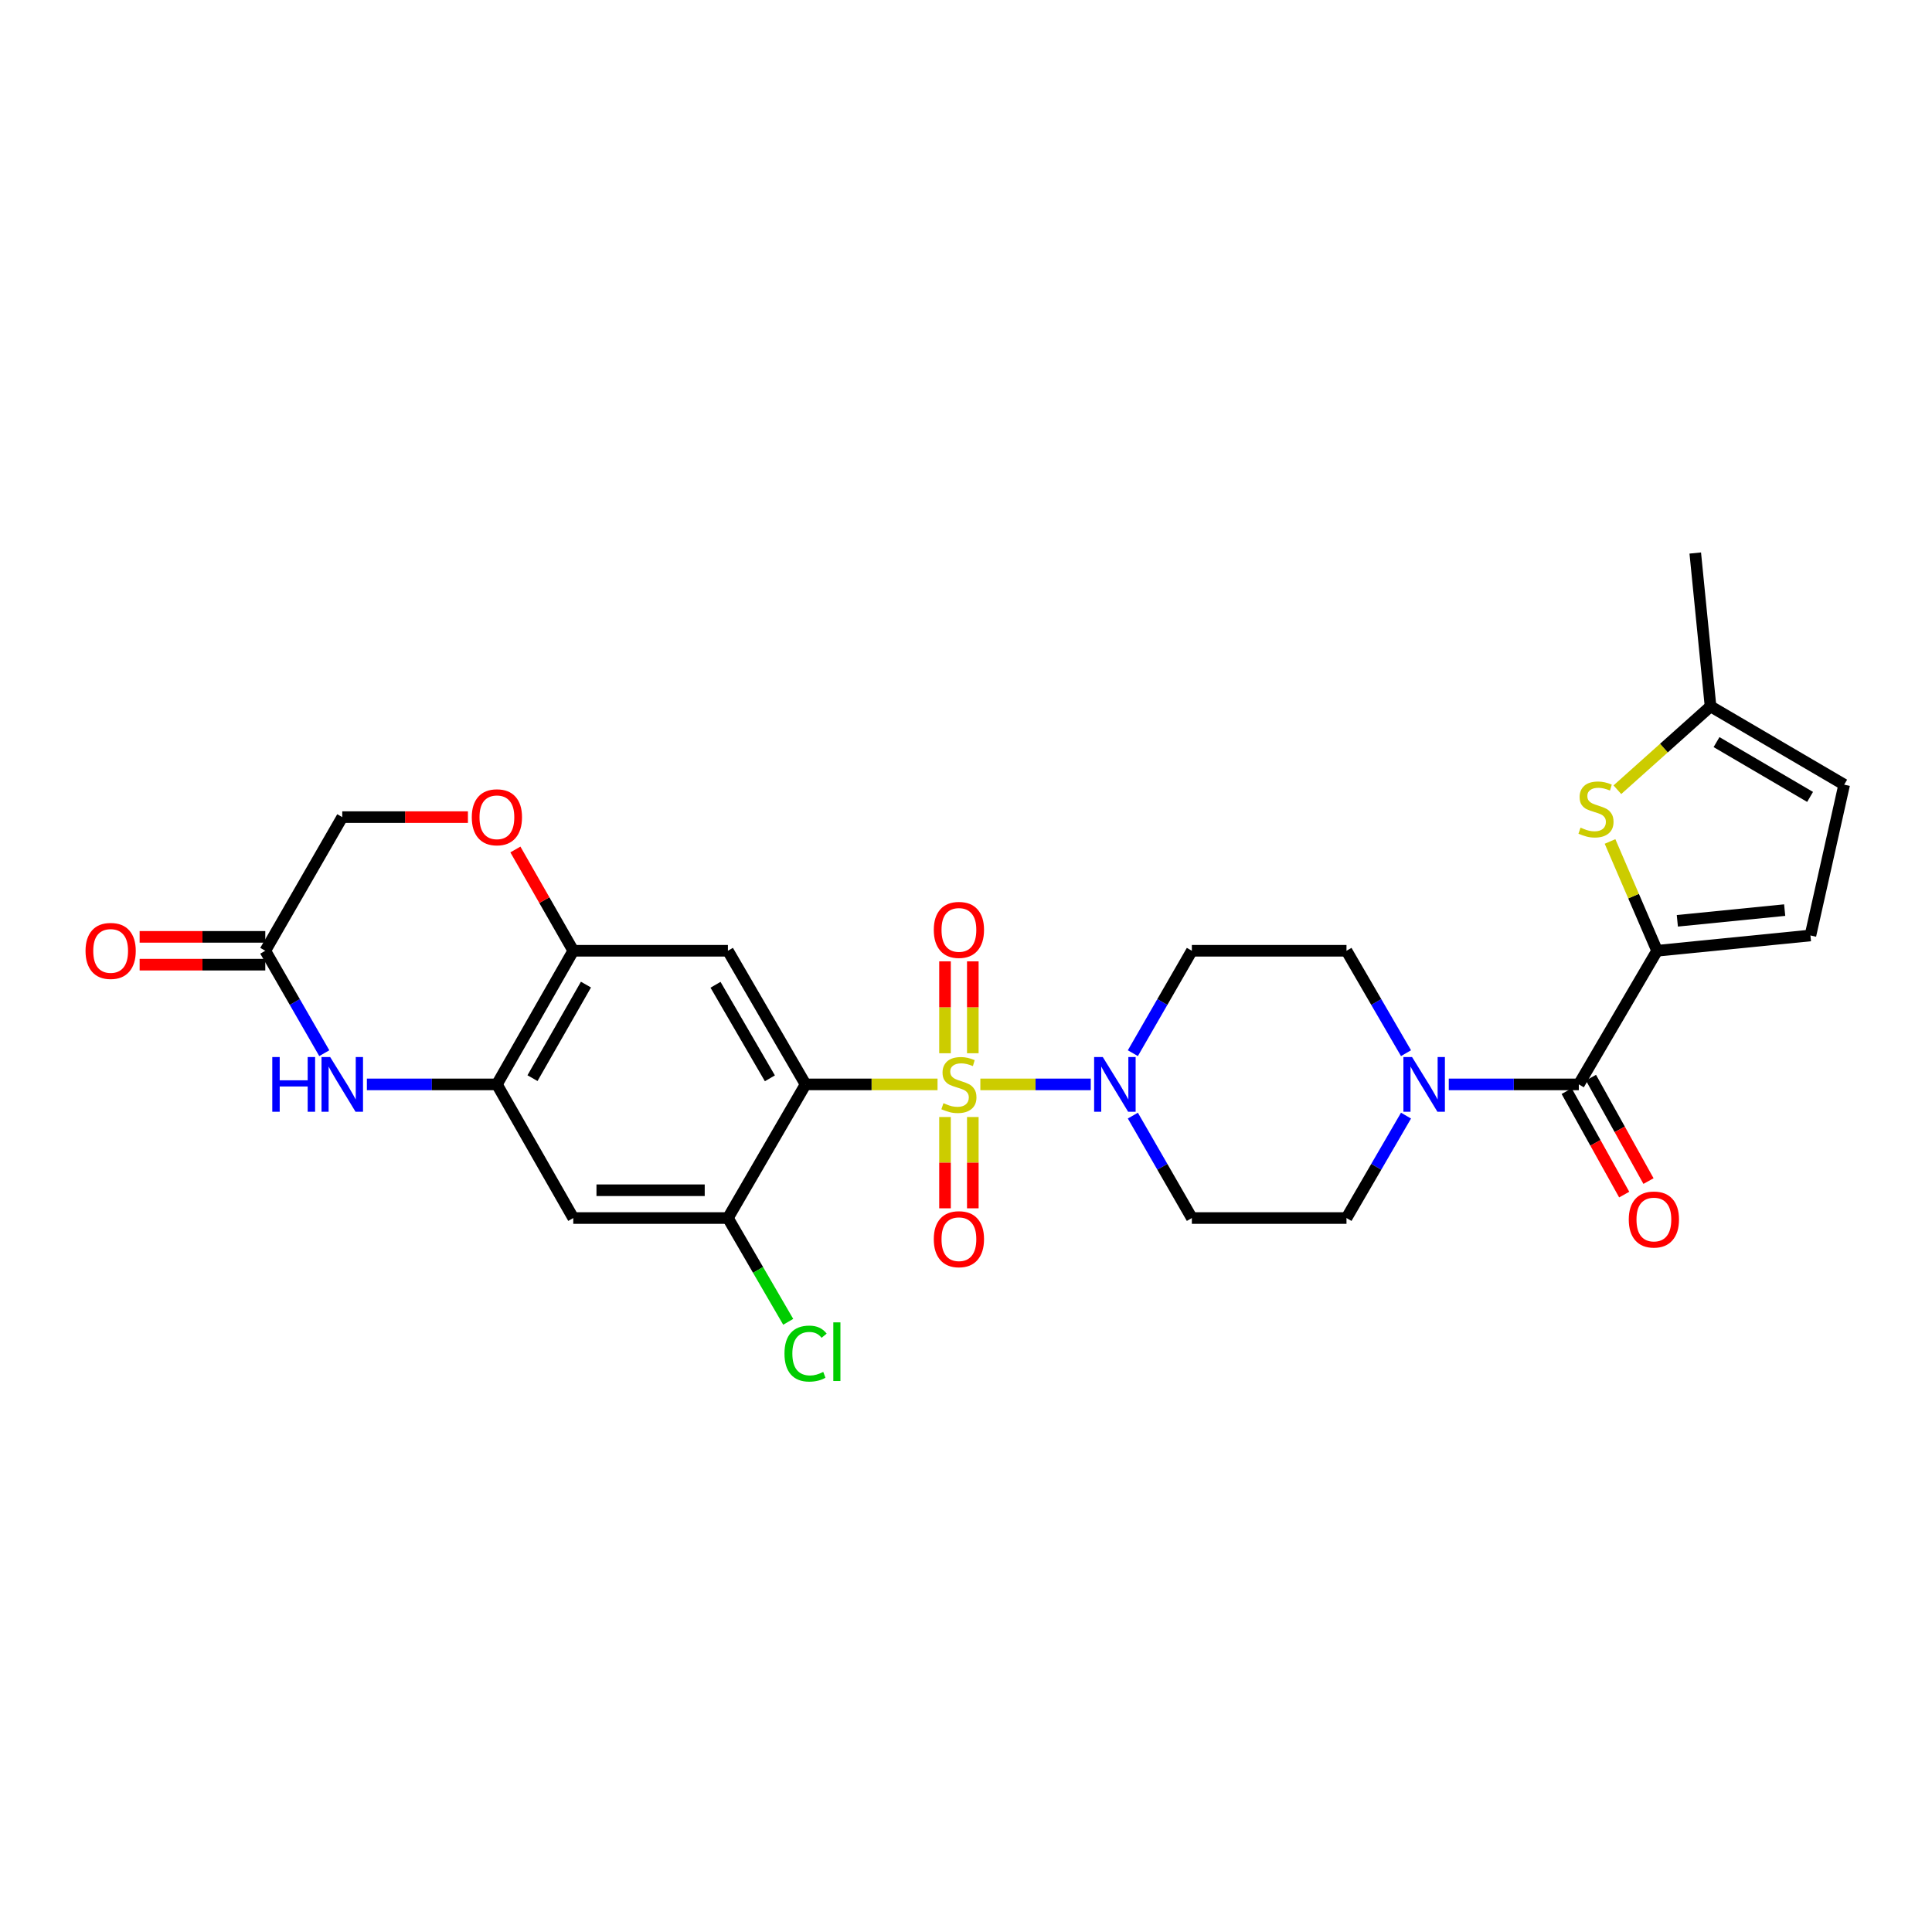 <?xml version='1.0' encoding='iso-8859-1'?>
<svg version='1.1' baseProfile='full'
              xmlns='http://www.w3.org/2000/svg'
                      xmlns:rdkit='http://www.rdkit.org/xml'
                      xmlns:xlink='http://www.w3.org/1999/xlink'
                  xml:space='preserve'
width='1000px' height='1000px' viewBox='0 0 1000 1000'>
<!-- END OF HEADER -->
<rect style='opacity:1.0;fill:#FFFFFF;stroke:none' width='1000' height='1000' x='0' y='0'> </rect>
<path class='bond-0' d='M 485.267,561.282 L 451.115,561.282' style='fill:none;fill-rule:evenodd;stroke:#CCCC00;stroke-width:6px;stroke-linecap:butt;stroke-linejoin:miter;stroke-opacity:1' />
<path class='bond-0' d='M 451.115,561.282 L 416.962,561.282' style='fill:none;fill-rule:evenodd;stroke:#000000;stroke-width:6px;stroke-linecap:butt;stroke-linejoin:miter;stroke-opacity:1' />
<path class='bond-1' d='M 507.429,561.282 L 536.003,561.282' style='fill:none;fill-rule:evenodd;stroke:#CCCC00;stroke-width:6px;stroke-linecap:butt;stroke-linejoin:miter;stroke-opacity:1' />
<path class='bond-1' d='M 536.003,561.282 L 564.577,561.282' style='fill:none;fill-rule:evenodd;stroke:#0000FF;stroke-width:6px;stroke-linecap:butt;stroke-linejoin:miter;stroke-opacity:1' />
<path class='bond-15' d='M 489.136,578.163 L 489.136,601.793' style='fill:none;fill-rule:evenodd;stroke:#CCCC00;stroke-width:6px;stroke-linecap:butt;stroke-linejoin:miter;stroke-opacity:1' />
<path class='bond-15' d='M 489.136,601.793 L 489.136,625.423' style='fill:none;fill-rule:evenodd;stroke:#FF0000;stroke-width:6px;stroke-linecap:butt;stroke-linejoin:miter;stroke-opacity:1' />
<path class='bond-15' d='M 503.526,578.163 L 503.526,601.793' style='fill:none;fill-rule:evenodd;stroke:#CCCC00;stroke-width:6px;stroke-linecap:butt;stroke-linejoin:miter;stroke-opacity:1' />
<path class='bond-15' d='M 503.526,601.793 L 503.526,625.423' style='fill:none;fill-rule:evenodd;stroke:#FF0000;stroke-width:6px;stroke-linecap:butt;stroke-linejoin:miter;stroke-opacity:1' />
<path class='bond-16' d='M 503.526,545.16 L 503.526,521.376' style='fill:none;fill-rule:evenodd;stroke:#CCCC00;stroke-width:6px;stroke-linecap:butt;stroke-linejoin:miter;stroke-opacity:1' />
<path class='bond-16' d='M 503.526,521.376 L 503.526,497.592' style='fill:none;fill-rule:evenodd;stroke:#FF0000;stroke-width:6px;stroke-linecap:butt;stroke-linejoin:miter;stroke-opacity:1' />
<path class='bond-16' d='M 489.136,545.16 L 489.136,521.376' style='fill:none;fill-rule:evenodd;stroke:#CCCC00;stroke-width:6px;stroke-linecap:butt;stroke-linejoin:miter;stroke-opacity:1' />
<path class='bond-16' d='M 489.136,521.376 L 489.136,497.592' style='fill:none;fill-rule:evenodd;stroke:#FF0000;stroke-width:6px;stroke-linecap:butt;stroke-linejoin:miter;stroke-opacity:1' />
<path class='bond-4' d='M 416.962,561.282 L 376.767,492.114' style='fill:none;fill-rule:evenodd;stroke:#000000;stroke-width:6px;stroke-linecap:butt;stroke-linejoin:miter;stroke-opacity:1' />
<path class='bond-4' d='M 398.492,558.137 L 370.354,509.72' style='fill:none;fill-rule:evenodd;stroke:#000000;stroke-width:6px;stroke-linecap:butt;stroke-linejoin:miter;stroke-opacity:1' />
<path class='bond-9' d='M 416.962,561.282 L 376.767,630.457' style='fill:none;fill-rule:evenodd;stroke:#000000;stroke-width:6px;stroke-linecap:butt;stroke-linejoin:miter;stroke-opacity:1' />
<path class='bond-18' d='M 586.365,545.126 L 601.633,518.62' style='fill:none;fill-rule:evenodd;stroke:#0000FF;stroke-width:6px;stroke-linecap:butt;stroke-linejoin:miter;stroke-opacity:1' />
<path class='bond-18' d='M 601.633,518.62 L 616.902,492.114' style='fill:none;fill-rule:evenodd;stroke:#000000;stroke-width:6px;stroke-linecap:butt;stroke-linejoin:miter;stroke-opacity:1' />
<path class='bond-19' d='M 586.364,577.437 L 601.633,603.947' style='fill:none;fill-rule:evenodd;stroke:#0000FF;stroke-width:6px;stroke-linecap:butt;stroke-linejoin:miter;stroke-opacity:1' />
<path class='bond-19' d='M 601.633,603.947 L 616.902,630.457' style='fill:none;fill-rule:evenodd;stroke:#000000;stroke-width:6px;stroke-linecap:butt;stroke-linejoin:miter;stroke-opacity:1' />
<path class='bond-2' d='M 857.709,492.114 L 817.194,561.282' style='fill:none;fill-rule:evenodd;stroke:#000000;stroke-width:6px;stroke-linecap:butt;stroke-linejoin:miter;stroke-opacity:1' />
<path class='bond-5' d='M 857.709,492.114 L 845.53,463.828' style='fill:none;fill-rule:evenodd;stroke:#000000;stroke-width:6px;stroke-linecap:butt;stroke-linejoin:miter;stroke-opacity:1' />
<path class='bond-5' d='M 845.53,463.828 L 833.351,435.541' style='fill:none;fill-rule:evenodd;stroke:#CCCC00;stroke-width:6px;stroke-linecap:butt;stroke-linejoin:miter;stroke-opacity:1' />
<path class='bond-12' d='M 857.709,492.114 L 937.078,484.2' style='fill:none;fill-rule:evenodd;stroke:#000000;stroke-width:6px;stroke-linecap:butt;stroke-linejoin:miter;stroke-opacity:1' />
<path class='bond-12' d='M 868.187,476.608 L 923.745,471.068' style='fill:none;fill-rule:evenodd;stroke:#000000;stroke-width:6px;stroke-linecap:butt;stroke-linejoin:miter;stroke-opacity:1' />
<path class='bond-3' d='M 817.194,561.282 L 783.537,561.282' style='fill:none;fill-rule:evenodd;stroke:#000000;stroke-width:6px;stroke-linecap:butt;stroke-linejoin:miter;stroke-opacity:1' />
<path class='bond-3' d='M 783.537,561.282 L 749.879,561.282' style='fill:none;fill-rule:evenodd;stroke:#0000FF;stroke-width:6px;stroke-linecap:butt;stroke-linejoin:miter;stroke-opacity:1' />
<path class='bond-23' d='M 810.906,564.779 L 825.794,591.547' style='fill:none;fill-rule:evenodd;stroke:#000000;stroke-width:6px;stroke-linecap:butt;stroke-linejoin:miter;stroke-opacity:1' />
<path class='bond-23' d='M 825.794,591.547 L 840.683,618.316' style='fill:none;fill-rule:evenodd;stroke:#FF0000;stroke-width:6px;stroke-linecap:butt;stroke-linejoin:miter;stroke-opacity:1' />
<path class='bond-23' d='M 823.482,557.784 L 838.37,584.553' style='fill:none;fill-rule:evenodd;stroke:#000000;stroke-width:6px;stroke-linecap:butt;stroke-linejoin:miter;stroke-opacity:1' />
<path class='bond-23' d='M 838.37,584.553 L 853.258,611.321' style='fill:none;fill-rule:evenodd;stroke:#FF0000;stroke-width:6px;stroke-linecap:butt;stroke-linejoin:miter;stroke-opacity:1' />
<path class='bond-10' d='M 376.767,492.114 L 296.727,492.114' style='fill:none;fill-rule:evenodd;stroke:#000000;stroke-width:6px;stroke-linecap:butt;stroke-linejoin:miter;stroke-opacity:1' />
<path class='bond-17' d='M 837.152,408.759 L 861.261,387.189' style='fill:none;fill-rule:evenodd;stroke:#CCCC00;stroke-width:6px;stroke-linecap:butt;stroke-linejoin:miter;stroke-opacity:1' />
<path class='bond-17' d='M 861.261,387.189 L 885.37,365.619' style='fill:none;fill-rule:evenodd;stroke:#000000;stroke-width:6px;stroke-linecap:butt;stroke-linejoin:miter;stroke-opacity:1' />
<path class='bond-6' d='M 189.896,561.282 L 223.545,561.282' style='fill:none;fill-rule:evenodd;stroke:#0000FF;stroke-width:6px;stroke-linecap:butt;stroke-linejoin:miter;stroke-opacity:1' />
<path class='bond-6' d='M 223.545,561.282 L 257.195,561.282' style='fill:none;fill-rule:evenodd;stroke:#000000;stroke-width:6px;stroke-linecap:butt;stroke-linejoin:miter;stroke-opacity:1' />
<path class='bond-13' d='M 167.848,545.126 L 152.579,518.62' style='fill:none;fill-rule:evenodd;stroke:#0000FF;stroke-width:6px;stroke-linecap:butt;stroke-linejoin:miter;stroke-opacity:1' />
<path class='bond-13' d='M 152.579,518.62 L 137.311,492.114' style='fill:none;fill-rule:evenodd;stroke:#000000;stroke-width:6px;stroke-linecap:butt;stroke-linejoin:miter;stroke-opacity:1' />
<path class='bond-7' d='M 727.748,577.442 L 712.345,603.949' style='fill:none;fill-rule:evenodd;stroke:#0000FF;stroke-width:6px;stroke-linecap:butt;stroke-linejoin:miter;stroke-opacity:1' />
<path class='bond-7' d='M 712.345,603.949 L 696.942,630.457' style='fill:none;fill-rule:evenodd;stroke:#000000;stroke-width:6px;stroke-linecap:butt;stroke-linejoin:miter;stroke-opacity:1' />
<path class='bond-28' d='M 727.747,545.122 L 712.344,518.618' style='fill:none;fill-rule:evenodd;stroke:#0000FF;stroke-width:6px;stroke-linecap:butt;stroke-linejoin:miter;stroke-opacity:1' />
<path class='bond-28' d='M 712.344,518.618 L 696.942,492.114' style='fill:none;fill-rule:evenodd;stroke:#000000;stroke-width:6px;stroke-linecap:butt;stroke-linejoin:miter;stroke-opacity:1' />
<path class='bond-8' d='M 257.195,561.282 L 296.727,630.457' style='fill:none;fill-rule:evenodd;stroke:#000000;stroke-width:6px;stroke-linecap:butt;stroke-linejoin:miter;stroke-opacity:1' />
<path class='bond-29' d='M 257.195,561.282 L 296.727,492.114' style='fill:none;fill-rule:evenodd;stroke:#000000;stroke-width:6px;stroke-linecap:butt;stroke-linejoin:miter;stroke-opacity:1' />
<path class='bond-29' d='M 275.618,558.047 L 303.29,509.63' style='fill:none;fill-rule:evenodd;stroke:#000000;stroke-width:6px;stroke-linecap:butt;stroke-linejoin:miter;stroke-opacity:1' />
<path class='bond-11' d='M 376.767,630.457 L 296.727,630.457' style='fill:none;fill-rule:evenodd;stroke:#000000;stroke-width:6px;stroke-linecap:butt;stroke-linejoin:miter;stroke-opacity:1' />
<path class='bond-11' d='M 364.761,616.067 L 308.733,616.067' style='fill:none;fill-rule:evenodd;stroke:#000000;stroke-width:6px;stroke-linecap:butt;stroke-linejoin:miter;stroke-opacity:1' />
<path class='bond-26' d='M 376.767,630.457 L 392.373,657.315' style='fill:none;fill-rule:evenodd;stroke:#000000;stroke-width:6px;stroke-linecap:butt;stroke-linejoin:miter;stroke-opacity:1' />
<path class='bond-26' d='M 392.373,657.315 L 407.979,684.172' style='fill:none;fill-rule:evenodd;stroke:#00CC00;stroke-width:6px;stroke-linecap:butt;stroke-linejoin:miter;stroke-opacity:1' />
<path class='bond-14' d='M 296.727,492.114 L 281.747,465.902' style='fill:none;fill-rule:evenodd;stroke:#000000;stroke-width:6px;stroke-linecap:butt;stroke-linejoin:miter;stroke-opacity:1' />
<path class='bond-14' d='M 281.747,465.902 L 266.768,439.691' style='fill:none;fill-rule:evenodd;stroke:#FF0000;stroke-width:6px;stroke-linecap:butt;stroke-linejoin:miter;stroke-opacity:1' />
<path class='bond-20' d='M 937.078,484.2 L 954.545,406.142' style='fill:none;fill-rule:evenodd;stroke:#000000;stroke-width:6px;stroke-linecap:butt;stroke-linejoin:miter;stroke-opacity:1' />
<path class='bond-24' d='M 137.311,484.919 L 104.791,484.919' style='fill:none;fill-rule:evenodd;stroke:#000000;stroke-width:6px;stroke-linecap:butt;stroke-linejoin:miter;stroke-opacity:1' />
<path class='bond-24' d='M 104.791,484.919 L 72.272,484.919' style='fill:none;fill-rule:evenodd;stroke:#FF0000;stroke-width:6px;stroke-linecap:butt;stroke-linejoin:miter;stroke-opacity:1' />
<path class='bond-24' d='M 137.311,499.309 L 104.791,499.309' style='fill:none;fill-rule:evenodd;stroke:#000000;stroke-width:6px;stroke-linecap:butt;stroke-linejoin:miter;stroke-opacity:1' />
<path class='bond-24' d='M 104.791,499.309 L 72.272,499.309' style='fill:none;fill-rule:evenodd;stroke:#FF0000;stroke-width:6px;stroke-linecap:butt;stroke-linejoin:miter;stroke-opacity:1' />
<path class='bond-30' d='M 137.311,492.114 L 177.155,422.939' style='fill:none;fill-rule:evenodd;stroke:#000000;stroke-width:6px;stroke-linecap:butt;stroke-linejoin:miter;stroke-opacity:1' />
<path class='bond-25' d='M 242.194,422.939 L 209.674,422.939' style='fill:none;fill-rule:evenodd;stroke:#FF0000;stroke-width:6px;stroke-linecap:butt;stroke-linejoin:miter;stroke-opacity:1' />
<path class='bond-25' d='M 209.674,422.939 L 177.155,422.939' style='fill:none;fill-rule:evenodd;stroke:#000000;stroke-width:6px;stroke-linecap:butt;stroke-linejoin:miter;stroke-opacity:1' />
<path class='bond-27' d='M 885.37,365.619 L 877.464,286.243' style='fill:none;fill-rule:evenodd;stroke:#000000;stroke-width:6px;stroke-linecap:butt;stroke-linejoin:miter;stroke-opacity:1' />
<path class='bond-31' d='M 885.37,365.619 L 954.545,406.142' style='fill:none;fill-rule:evenodd;stroke:#000000;stroke-width:6px;stroke-linecap:butt;stroke-linejoin:miter;stroke-opacity:1' />
<path class='bond-31' d='M 888.473,384.114 L 936.896,412.48' style='fill:none;fill-rule:evenodd;stroke:#000000;stroke-width:6px;stroke-linecap:butt;stroke-linejoin:miter;stroke-opacity:1' />
<path class='bond-21' d='M 616.902,492.114 L 696.942,492.114' style='fill:none;fill-rule:evenodd;stroke:#000000;stroke-width:6px;stroke-linecap:butt;stroke-linejoin:miter;stroke-opacity:1' />
<path class='bond-22' d='M 616.902,630.457 L 696.942,630.457' style='fill:none;fill-rule:evenodd;stroke:#000000;stroke-width:6px;stroke-linecap:butt;stroke-linejoin:miter;stroke-opacity:1' />
<path  class='atom-0' d='M 488.331 571.002
Q 488.651 571.122, 489.971 571.682
Q 491.291 572.242, 492.731 572.602
Q 494.211 572.922, 495.651 572.922
Q 498.331 572.922, 499.891 571.642
Q 501.451 570.322, 501.451 568.042
Q 501.451 566.482, 500.651 565.522
Q 499.891 564.562, 498.691 564.042
Q 497.491 563.522, 495.491 562.922
Q 492.971 562.162, 491.451 561.442
Q 489.971 560.722, 488.891 559.202
Q 487.851 557.682, 487.851 555.122
Q 487.851 551.562, 490.251 549.362
Q 492.691 547.162, 497.491 547.162
Q 500.771 547.162, 504.491 548.722
L 503.571 551.802
Q 500.171 550.402, 497.611 550.402
Q 494.851 550.402, 493.331 551.562
Q 491.811 552.682, 491.851 554.642
Q 491.851 556.162, 492.611 557.082
Q 493.411 558.002, 494.531 558.522
Q 495.691 559.042, 497.611 559.642
Q 500.171 560.442, 501.691 561.242
Q 503.211 562.042, 504.291 563.682
Q 505.411 565.282, 505.411 568.042
Q 505.411 571.962, 502.771 574.082
Q 500.171 576.162, 495.811 576.162
Q 493.291 576.162, 491.371 575.602
Q 489.491 575.082, 487.251 574.162
L 488.331 571.002
' fill='#CCCC00'/>
<path  class='atom-2' d='M 570.798 547.122
L 580.078 562.122
Q 580.998 563.602, 582.478 566.282
Q 583.958 568.962, 584.038 569.122
L 584.038 547.122
L 587.798 547.122
L 587.798 575.442
L 583.918 575.442
L 573.958 559.042
Q 572.798 557.122, 571.558 554.922
Q 570.358 552.722, 569.998 552.042
L 569.998 575.442
L 566.318 575.442
L 566.318 547.122
L 570.798 547.122
' fill='#0000FF'/>
<path  class='atom-6' d='M 818.084 428.382
Q 818.404 428.502, 819.724 429.062
Q 821.044 429.622, 822.484 429.982
Q 823.964 430.302, 825.404 430.302
Q 828.084 430.302, 829.644 429.022
Q 831.204 427.702, 831.204 425.422
Q 831.204 423.862, 830.404 422.902
Q 829.644 421.942, 828.444 421.422
Q 827.244 420.902, 825.244 420.302
Q 822.724 419.542, 821.204 418.822
Q 819.724 418.102, 818.644 416.582
Q 817.604 415.062, 817.604 412.502
Q 817.604 408.942, 820.004 406.742
Q 822.444 404.542, 827.244 404.542
Q 830.524 404.542, 834.244 406.102
L 833.324 409.182
Q 829.924 407.782, 827.364 407.782
Q 824.604 407.782, 823.084 408.942
Q 821.564 410.062, 821.604 412.022
Q 821.604 413.542, 822.364 414.462
Q 823.164 415.382, 824.284 415.902
Q 825.444 416.422, 827.364 417.022
Q 829.924 417.822, 831.444 418.622
Q 832.964 419.422, 834.044 421.062
Q 835.164 422.662, 835.164 425.422
Q 835.164 429.342, 832.524 431.462
Q 829.924 433.542, 825.564 433.542
Q 823.044 433.542, 821.124 432.982
Q 819.244 432.462, 817.004 431.542
L 818.084 428.382
' fill='#CCCC00'/>
<path  class='atom-7' d='M 140.935 547.122
L 144.775 547.122
L 144.775 559.162
L 159.255 559.162
L 159.255 547.122
L 163.095 547.122
L 163.095 575.442
L 159.255 575.442
L 159.255 562.362
L 144.775 562.362
L 144.775 575.442
L 140.935 575.442
L 140.935 547.122
' fill='#0000FF'/>
<path  class='atom-7' d='M 170.895 547.122
L 180.175 562.122
Q 181.095 563.602, 182.575 566.282
Q 184.055 568.962, 184.135 569.122
L 184.135 547.122
L 187.895 547.122
L 187.895 575.442
L 184.015 575.442
L 174.055 559.042
Q 172.895 557.122, 171.655 554.922
Q 170.455 552.722, 170.095 552.042
L 170.095 575.442
L 166.415 575.442
L 166.415 547.122
L 170.895 547.122
' fill='#0000FF'/>
<path  class='atom-8' d='M 730.878 547.122
L 740.158 562.122
Q 741.078 563.602, 742.558 566.282
Q 744.038 568.962, 744.118 569.122
L 744.118 547.122
L 747.878 547.122
L 747.878 575.442
L 743.998 575.442
L 734.038 559.042
Q 732.878 557.122, 731.638 554.922
Q 730.438 552.722, 730.078 552.042
L 730.078 575.442
L 726.398 575.442
L 726.398 547.122
L 730.878 547.122
' fill='#0000FF'/>
<path  class='atom-15' d='M 244.195 423.019
Q 244.195 416.219, 247.555 412.419
Q 250.915 408.619, 257.195 408.619
Q 263.475 408.619, 266.835 412.419
Q 270.195 416.219, 270.195 423.019
Q 270.195 429.899, 266.795 433.819
Q 263.395 437.699, 257.195 437.699
Q 250.955 437.699, 247.555 433.819
Q 244.195 429.939, 244.195 423.019
M 257.195 434.499
Q 261.515 434.499, 263.835 431.619
Q 266.195 428.699, 266.195 423.019
Q 266.195 417.459, 263.835 414.659
Q 261.515 411.819, 257.195 411.819
Q 252.875 411.819, 250.515 414.619
Q 248.195 417.419, 248.195 423.019
Q 248.195 428.739, 250.515 431.619
Q 252.875 434.499, 257.195 434.499
' fill='#FF0000'/>
<path  class='atom-16' d='M 483.331 641.401
Q 483.331 634.601, 486.691 630.801
Q 490.051 627.001, 496.331 627.001
Q 502.611 627.001, 505.971 630.801
Q 509.331 634.601, 509.331 641.401
Q 509.331 648.281, 505.931 652.201
Q 502.531 656.081, 496.331 656.081
Q 490.091 656.081, 486.691 652.201
Q 483.331 648.321, 483.331 641.401
M 496.331 652.881
Q 500.651 652.881, 502.971 650.001
Q 505.331 647.081, 505.331 641.401
Q 505.331 635.841, 502.971 633.041
Q 500.651 630.201, 496.331 630.201
Q 492.011 630.201, 489.651 633.001
Q 487.331 635.801, 487.331 641.401
Q 487.331 647.121, 489.651 650.001
Q 492.011 652.881, 496.331 652.881
' fill='#FF0000'/>
<path  class='atom-17' d='M 483.331 481.314
Q 483.331 474.514, 486.691 470.714
Q 490.051 466.914, 496.331 466.914
Q 502.611 466.914, 505.971 470.714
Q 509.331 474.514, 509.331 481.314
Q 509.331 488.194, 505.931 492.114
Q 502.531 495.994, 496.331 495.994
Q 490.091 495.994, 486.691 492.114
Q 483.331 488.234, 483.331 481.314
M 496.331 492.794
Q 500.651 492.794, 502.971 489.914
Q 505.331 486.994, 505.331 481.314
Q 505.331 475.754, 502.971 472.954
Q 500.651 470.114, 496.331 470.114
Q 492.011 470.114, 489.651 472.914
Q 487.331 475.714, 487.331 481.314
Q 487.331 487.034, 489.651 489.914
Q 492.011 492.794, 496.331 492.794
' fill='#FF0000'/>
<path  class='atom-24' d='M 843.047 631.217
Q 843.047 624.417, 846.407 620.617
Q 849.767 616.817, 856.047 616.817
Q 862.327 616.817, 865.687 620.617
Q 869.047 624.417, 869.047 631.217
Q 869.047 638.097, 865.647 642.017
Q 862.247 645.897, 856.047 645.897
Q 849.807 645.897, 846.407 642.017
Q 843.047 638.137, 843.047 631.217
M 856.047 642.697
Q 860.367 642.697, 862.687 639.817
Q 865.047 636.897, 865.047 631.217
Q 865.047 625.657, 862.687 622.857
Q 860.367 620.017, 856.047 620.017
Q 851.727 620.017, 849.367 622.817
Q 847.047 625.617, 847.047 631.217
Q 847.047 636.937, 849.367 639.817
Q 851.727 642.697, 856.047 642.697
' fill='#FF0000'/>
<path  class='atom-25' d='M 44.271 492.194
Q 44.271 485.394, 47.631 481.594
Q 50.991 477.794, 57.271 477.794
Q 63.551 477.794, 66.911 481.594
Q 70.271 485.394, 70.271 492.194
Q 70.271 499.074, 66.871 502.994
Q 63.471 506.874, 57.271 506.874
Q 51.031 506.874, 47.631 502.994
Q 44.271 499.114, 44.271 492.194
M 57.271 503.674
Q 61.591 503.674, 63.911 500.794
Q 66.271 497.874, 66.271 492.194
Q 66.271 486.634, 63.911 483.834
Q 61.591 480.994, 57.271 480.994
Q 52.951 480.994, 50.591 483.794
Q 48.271 486.594, 48.271 492.194
Q 48.271 497.914, 50.591 500.794
Q 52.951 503.674, 57.271 503.674
' fill='#FF0000'/>
<path  class='atom-27' d='M 406.042 700.613
Q 406.042 693.573, 409.322 689.893
Q 412.642 686.173, 418.922 686.173
Q 424.762 686.173, 427.882 690.293
L 425.242 692.453
Q 422.962 689.453, 418.922 689.453
Q 414.642 689.453, 412.362 692.333
Q 410.122 695.173, 410.122 700.613
Q 410.122 706.213, 412.442 709.093
Q 414.802 711.973, 419.362 711.973
Q 422.482 711.973, 426.122 710.093
L 427.242 713.093
Q 425.762 714.053, 423.522 714.613
Q 421.282 715.173, 418.802 715.173
Q 412.642 715.173, 409.322 711.413
Q 406.042 707.653, 406.042 700.613
' fill='#00CC00'/>
<path  class='atom-27' d='M 431.322 684.453
L 435.002 684.453
L 435.002 714.813
L 431.322 714.813
L 431.322 684.453
' fill='#00CC00'/>
</svg>
